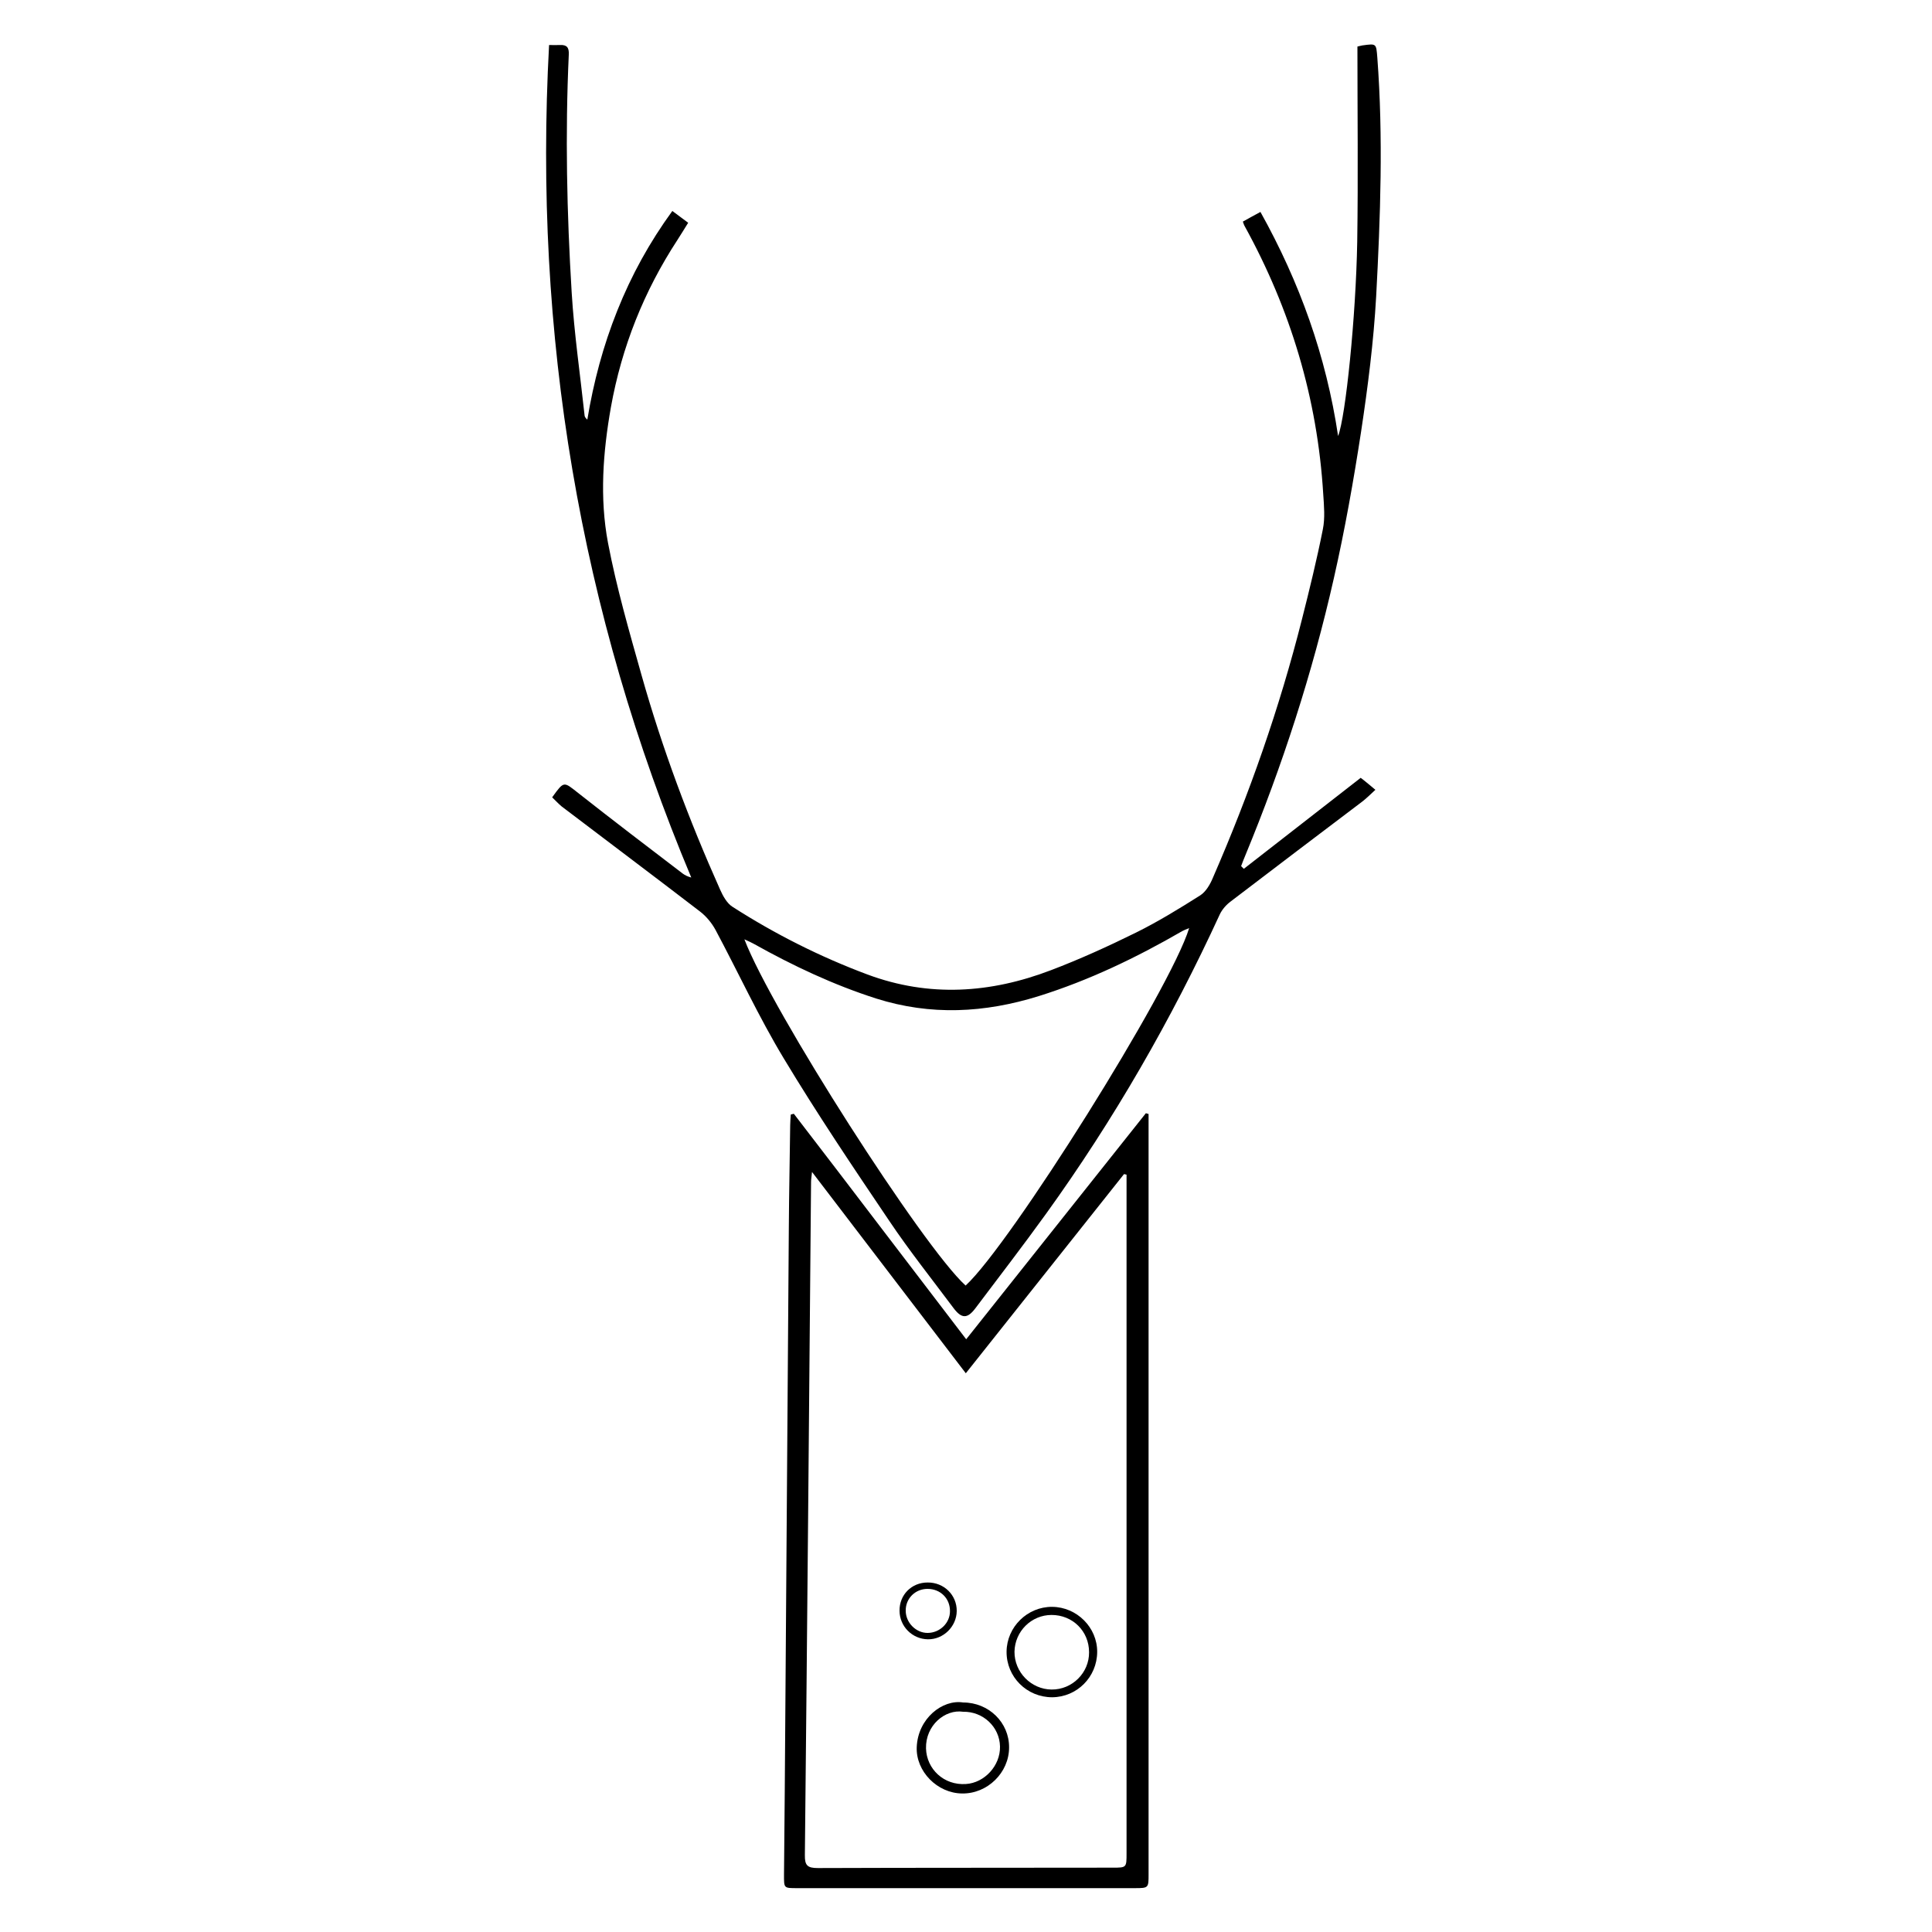 <?xml version="1.0" encoding="utf-8"?>
<!-- Generator: Adobe Illustrator 22.1.0, SVG Export Plug-In . SVG Version: 6.00 Build 0)  -->
<svg version="1.1" id="Layer_1" xmlns="http://www.w3.org/2000/svg" xmlns:xlink="http://www.w3.org/1999/xlink" x="0px" y="0px"
	 viewBox="0 0 1000 1000" style="enable-background:new 0 0 1000 1000;" xml:space="preserve">
<g>
	<path d="M285.8,412.7c6.2-8.6,5.9-8.2,13.4-2.3c17.9,14.1,36,27.9,54.1,41.7c1.2,0.9,2.6,1.6,4.5,2.1
		c-57.9-137.9-81.7-281.5-73.6-430.9c2.2,0,3.9,0.1,5.6,0c3.6-0.2,4.8,1.3,4.6,5c-1.9,41.1-1,82.1,1.5,123.1
		c1.3,21.3,4.4,42.5,6.7,63.8c0.1,0.6,0.5,1.2,1.4,2c3.2-19.4,8.2-38.2,15.5-56.4c7.3-18.3,16.7-35.4,28.5-51.6
		c2.8,2.1,5.3,3.9,8.2,6.1c-1.9,3-3.6,5.9-5.5,8.8c-17.4,26.6-28.9,55.5-34.5,86.7c-4.1,23.2-5.9,46.9-1.5,70.2
		c4.4,23.1,11,45.9,17.4,68.6c10.7,37.9,24.5,74.8,40.6,110.8c1.5,3.4,3.6,7.2,6.5,9c22,14.1,45.2,25.8,69.8,35
		c32,11.9,63.7,9.7,94.9-2.2c15-5.7,29.7-12.4,44.1-19.5c11.5-5.7,22.4-12.4,33.3-19.3c2.9-1.9,5.1-5.7,6.5-9.1
		c18.9-43.4,34.5-87.9,46.1-133.8c3.9-15.4,7.7-30.9,10.8-46.5c1.2-5.9,0.6-12.2,0.2-18.3c-3-49.4-16.9-95.6-40.8-138.9
		c-0.2-0.4-0.4-0.9-0.8-2.1c2.9-1.6,5.9-3.3,9.1-5c20.3,36.4,34,74.5,40.2,116c3.9-10.1,9.2-61.5,9.9-100.6
		c0.5-33.6,0.1-67.2,0.1-101c1-0.2,1.8-0.5,2.6-0.6c7.3-1,7.1-1,7.7,6.3c3.1,41.2,1.6,82.4-0.6,123.6c-1.3,23.4-4.3,46.8-7.8,70
		c-3.9,25.4-8.4,50.8-14.1,75.9c-11.1,49.1-26.6,96.9-45.8,143.4c-0.8,1.9-1.5,3.7-2.2,5.6c0.5,0.5,0.9,0.9,1.4,1.4
		c20.1-15.6,40.1-31.2,60.5-47.1c0.2,0.2,1.1,0.8,1.8,1.4c1.8,1.4,3.5,2.9,5.8,4.8c-2.7,2.5-4.6,4.4-6.8,6.1
		c-22.7,17.2-45.5,34.4-68.1,51.7c-2.3,1.7-4.4,4.1-5.6,6.6c-25.1,54.6-54.9,106.4-90,155.1c-11.9,16.5-24.3,32.6-36.5,48.8
		c-4.2,5.6-7.2,5.5-11.4-0.1c-11.2-15-22.9-29.7-33.3-45.2c-18.7-27.7-37.4-55.5-54.6-84.1c-12.9-21.4-23.4-44.2-35.2-66.3
		c-2-3.7-4.9-7.2-8.2-9.7c-23.7-18.2-47.7-36.2-71.5-54.3C288.9,415.9,287.4,414.2,285.8,412.7z M615.5,480.4
		c-1.7,0.7-2.6,1-3.5,1.5c-23.7,13.7-48.2,25.5-74.4,33.7c-28,8.7-55.8,10.2-84.2,1.2c-22.1-7.1-42.9-16.9-63.1-28.2
		c-1.4-0.8-2.8-1.4-5-2.4c14.2,37.1,92.4,159.2,114.5,179.2C523,644.1,605.8,512.2,615.5,480.4z"/>
	<path d="M410.9,576.5c14.9,19.4,29.8,38.8,44.6,58.3c14.7,19.3,29.5,38.6,44.6,58.4c31.2-39.3,62.1-78.1,93-117
		c0.5,0.1,0.9,0.3,1.4,0.4c0,3.2,0,6.5,0,9.7c0,127.9,0,255.9,0,383.8c0,7.1,0,7.2-7.2,7.2c-58.3,0-116.5,0-174.8,0
		c-6.9,0-6.7,0-6.7-7c0.3-28.6,0.5-57.2,0.7-85.8c0.6-83.2,1.2-166.3,1.8-249.5c0.1-17.5,0.5-35.1,0.7-52.6c0-1.8,0.2-3.7,0.3-5.5
		C409.9,576.7,410.4,576.6,410.9,576.5z M420.3,606.6c-0.3,2.8-0.5,4-0.5,5.2c-1,116.1-2,232.3-3.2,348.4c-0.1,5.4,1.4,6.7,6.7,6.7
		c50.9-0.2,101.8-0.1,152.6-0.2c7.2,0,7.2,0,7.2-7.5c0-115.3,0-230.5,0-345.8c0-1.8,0-3.6,0-5.4c-0.4-0.1-0.9-0.2-1.3-0.3
		c-27.2,34.2-54.3,68.3-81.9,103.1C473.3,675.9,447.2,641.9,420.3,606.6z"/>
	<path d="M498.5,881.2c13.3,0,23.9,10.4,23.8,23.3c0,13-11.2,24-24.3,23.8c-12.8-0.1-24-11.4-23.5-24
		C475.1,889.4,487.9,879.5,498.5,881.2z M498.5,886c-9.3-1.4-19.5,7-19.2,19c0.3,10.6,9.2,19.2,20.7,18.4
		c9.5-0.6,17.8-9.4,17.6-19.4C517.4,893.8,508.8,885.8,498.5,886z"/>
	<path d="M521,854.9c0.1-12.8,10.8-23.3,23.6-23.2c12.8,0.1,23.4,10.7,23.3,23.4c-0.1,12.9-10.4,23.3-23.3,23.4
		C531.5,878.5,520.9,868,521,854.9z M544.3,835.9c-10.5,0-19,8.5-19.2,19c-0.1,10.6,8.6,19.5,19.2,19.6c10.7,0.1,19.5-8.7,19.4-19.3
		C563.7,844.3,555.2,835.9,544.3,835.9z"/>
	<path d="M480.1,819.1c8.5-0.1,15.2,6.5,15.1,14.8c-0.1,8-6.9,14.7-14.9,14.6c-8.1-0.1-14.7-6.7-14.7-14.8
		C465.5,825.5,471.8,819.1,480.1,819.1z M480.1,822.4c-6.4,0-11.4,5-11.3,11.3c0,6.2,5.3,11.5,11.3,11.5c6.3,0,11.6-5.1,11.6-11.2
		C491.8,827.4,486.8,822.4,480.1,822.4z"/>
</g>
</svg>
